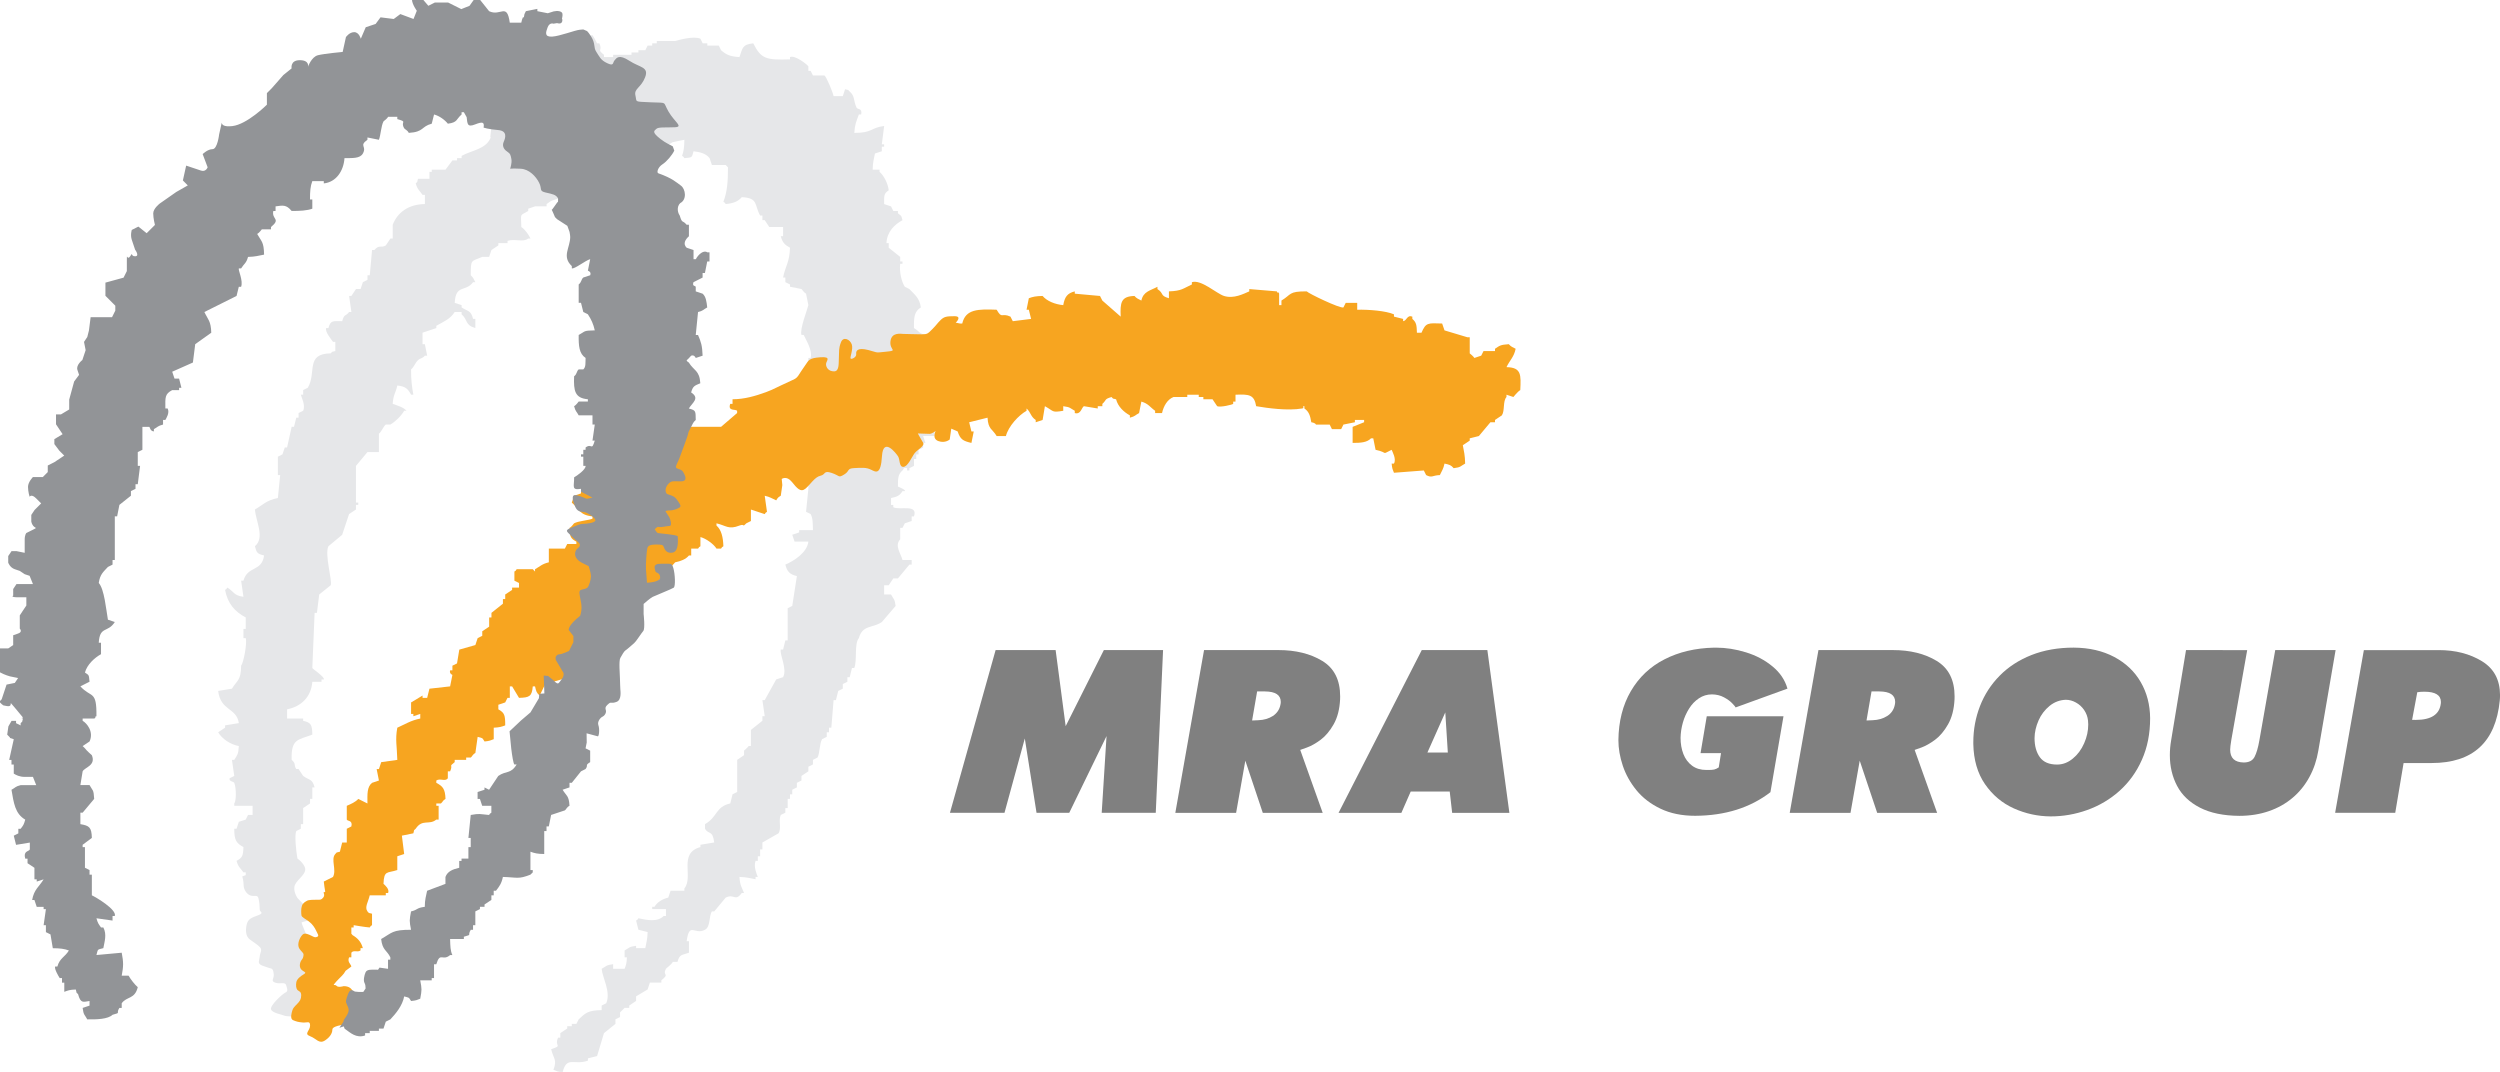 <?xml version="1.0" encoding="utf-8"?>
<!-- Generator: Adobe Illustrator 16.0.0, SVG Export Plug-In . SVG Version: 6.00 Build 0)  -->
<!DOCTYPE svg PUBLIC "-//W3C//DTD SVG 1.1//EN" "http://www.w3.org/Graphics/SVG/1.1/DTD/svg11.dtd">
<svg version="1.1" id="Layer_1" xmlns="http://www.w3.org/2000/svg" xmlns:xlink="http://www.w3.org/1999/xlink" x="0px" y="0px"
	 width="90.605px" height="38.846px" viewBox="0 0 90.605 38.846" enable-background="new 0 0 90.605 38.846" xml:space="preserve">
<g>
	<path fill="#E6E7E9" d="M24.385,5.149c-0.23,0.058,0.117-0.023,0.174-0.035c0.08-0.017,0.162-0.032,0.244-0.048
		c-0.002,0.257-0.025,0.427-0.084,0.582c0.094,0.071,0.013-0.012,0.084,0.084c0.28-0.031,0.268-0.001,0.332-0.25
		c0.265,0.031,0.455,0.091,0.582,0.25c0.027,0.082,0.056,0.166,0.084,0.249h0.5l0.082,0.083c0.002,0.521-0.031,0.901-0.166,1.249
		c0.094,0.071,0.012-0.012,0.084,0.082c0.271-0.024,0.449-0.091,0.582-0.249c0.608,0.026,0.45,0.282,0.666,0.666h0.082v0.167h0.084
		l0.166,0.249h0.5v0.333h-0.084c0.06,0.233,0.151,0.316,0.334,0.416c-0.012,0.527-0.172,0.671-0.25,1.081h0.082v0.168
		c0.057,0.027,0.112,0.055,0.168,0.083v0.083c0.137,0.028,0.276,0.056,0.416,0.083c0.021,0.012,0.08,0.123,0.166,0.167
		c0.027,0.139,0.055,0.278,0.084,0.416c-0.037,0.166-0.32,0.875-0.25,1.082h0.082c0.079,0.177,0.328,0.562,0.25,0.832h-0.082v4.744
		c-0.029,0.278-0.057,0.555-0.084,0.832c0.055,0.028,0.11,0.056,0.166,0.083c0.086,0.155,0.076,0.347,0.084,0.583h-0.5v0.082
		c-0.082,0.029-0.166,0.057-0.25,0.084c0.027,0.082,0.055,0.166,0.084,0.25h0.5c-0.045,0.397-0.525,0.701-0.834,0.832
		c0.063,0.254,0.159,0.357,0.418,0.416c-0.057,0.361-0.113,0.722-0.168,1.082c-0.055,0.028-0.111,0.056-0.166,0.084v1.166h-0.084
		c-0.027,0.11-0.055,0.222-0.082,0.332h-0.084c-0.045,0.19,0.243,0.703,0.084,1c-0.084,0.026-0.166,0.054-0.25,0.082
		c-0.139,0.25-0.277,0.5-0.416,0.75h-0.084c0.028,0.193,0.057,0.388,0.084,0.582h-0.084v0.166c-0.139,0.111-0.277,0.221-0.416,0.332
		v0.584h-0.082c-0.053,0.075-0.154,0.146-0.168,0.166v0.166c-0.082,0.055-0.166,0.111-0.248,0.168v1.164
		c-0.057,0.027-0.113,0.055-0.168,0.084c-0.027,0.11-0.056,0.221-0.082,0.332c-0.541,0.122-0.459,0.494-0.916,0.75v0.165
		c0.125,0.229,0.275,0.031,0.334,0.5c-0.168,0.027-0.334,0.056-0.5,0.083V30.7c-0.815,0.22-0.238,1.079-0.582,1.499v0.083h-0.5
		c-0.028,0.082-0.056,0.166-0.084,0.249c-0.224,0.055-0.394,0.162-0.5,0.333h-0.082v0.083h0.498v0.25h-0.082
		c-0.223,0.229-0.605,0.15-0.916,0.083c-0.07,0.095,0.012,0.013-0.084,0.083c0.028,0.111,0.057,0.223,0.084,0.333
		c0.111,0.028,0.223,0.058,0.334,0.084c-0.008,0.276-0.047,0.376-0.084,0.583h-0.334v-0.084c-0.269,0.032-0.242,0.075-0.416,0.166
		v0.25h0.084c-0.01,0.219-0.033,0.283-0.084,0.416h-0.416v-0.167c-0.269,0.033-0.242,0.076-0.416,0.167
		c0.024,0.321,0.342,0.831,0.166,1.249c-0.055,0.027-0.109,0.056-0.166,0.083v0.166c-0.498,0.008-0.586,0.104-0.832,0.333
		c-0.027,0.056-0.055,0.112-0.084,0.166h-0.166v0.084h-0.166v0.084c-0.084,0.054-0.166,0.11-0.25,0.166v0.166h-0.082
		c-0.148,0.332,0.193,0.271-0.25,0.416c0.08,0.351,0.226,0.372,0.082,0.749c0.127,0.049,0.137,0.066,0.334,0.083
		c0.152-0.599,0.418-0.235,0.916-0.416v-0.083c0.111-0.027,0.222-0.055,0.332-0.083c0.084-0.276,0.166-0.556,0.25-0.832
		c0.139-0.112,0.277-0.224,0.416-0.334v-0.166c0.056-0.026,0.11-0.056,0.166-0.083v-0.167l0.166-0.165h0.168v-0.084
		c0.082-0.056,0.166-0.109,0.248-0.167V36.11c0.14-0.083,0.278-0.166,0.418-0.25c0.026-0.083,0.055-0.166,0.082-0.249h0.416v-0.083
		c0.322-0.258,0.026-0.155,0.166-0.417c0.015-0.025,0.191-0.145,0.25-0.25h0.168c0.082-0.293,0.158-0.236,0.416-0.333v-0.416h-0.084
		c0.102-0.728,0.285-0.21,0.666-0.416c0.207-0.112,0.133-0.485,0.25-0.665h0.084c0.138-0.167,0.275-0.333,0.416-0.5
		c0.311-0.156,0.338,0.163,0.582-0.167h0.082c-0.08-0.209-0.146-0.265-0.166-0.582c0.277,0.007,0.377,0.048,0.584,0.084v-0.084
		h0.082c-0.043-0.106-0.158-0.37-0.082-0.582h0.082v-0.167h0.084v-0.25h0.082v-0.249c0.194-0.112,0.389-0.222,0.584-0.333
		c0.117-0.177-0.008-0.467,0.082-0.666c0.055-0.027,0.111-0.056,0.166-0.082v-0.168h0.084v-0.332h0.084v-0.166h0.082v-0.166
		c0.055-0.029,0.111-0.057,0.168-0.084v-0.166c0.055-0.029,0.109-0.057,0.166-0.084v-0.166c0.082-0.056,0.166-0.113,0.25-0.166
		v-0.168c0.055-0.027,0.109-0.056,0.166-0.082v-0.166c0.055-0.029,0.11-0.057,0.166-0.084c0.086-0.16,0.068-0.505,0.166-0.666
		c0.057-0.029,0.111-0.056,0.168-0.084v-0.166h0.082v-0.166h0.084c0.027-0.332,0.055-0.666,0.082-0.998h0.084
		c0.027-0.112,0.055-0.224,0.084-0.334c0.055-0.028,0.11-0.056,0.166-0.082v-0.168c0.055-0.027,0.11-0.056,0.166-0.082v-0.166h0.084
		c0.027-0.112,0.055-0.224,0.082-0.334h0.084c0.113-0.283-0.008-0.873,0.166-1.082c0.133-0.487,0.495-0.354,0.832-0.582
		c0.168-0.195,0.334-0.389,0.5-0.584c-0.033-0.269-0.076-0.242-0.166-0.416h-0.25v-0.334h0.166c0.055-0.082,0.111-0.166,0.166-0.248
		h0.168c0.137-0.168,0.276-0.334,0.415-0.5h0.083v-0.168h-0.333c-0.059-0.235-0.298-0.518-0.083-0.748v-0.416h0.083
		c0.028-0.055,0.056-0.11,0.085-0.166c0.082-0.027,0.165-0.056,0.248-0.083v-0.167h0.084c0.155-0.462-0.518-0.211-0.75-0.332v-0.084
		h-0.082v-0.249c0.223-0.046,0.313-0.086,0.415-0.25h0.085c0.051-0.046-0.232-0.157-0.25-0.166c0-0.304,0.006-0.447,0.165-0.583
		c0.062-0.054,0.005-0.116,0.167-0.083v0.083h0.083v-0.083c0.056-0.027,0.111-0.055,0.167-0.084v-0.249h0.082v-0.167h0.083v-0.166
		c0.056-0.027,0.112-0.055,0.167-0.083v-0.167h0.083c-0.026-0.083-0.055-0.166-0.083-0.249h0.416v-0.083l-0.25-3.579
		c-0.349-0.044-0.27-0.118-0.498-0.25c-0.008-0.396,0.012-0.601,0.249-0.749c-0.047-0.346-0.229-0.466-0.416-0.666
		c-0.056-0.027-0.11-0.055-0.165-0.083c-0.113-0.169-0.205-0.524-0.168-0.832h0.083V9.477h-0.083V9.311l-0.416-0.333V8.895V8.812
		h-0.082c0.018-0.422,0.305-0.683,0.581-0.832c-0.053-0.209-0.043-0.138-0.165-0.25V7.646h-0.168
		c-0.027-0.055-0.055-0.11-0.082-0.166c-0.084-0.027-0.166-0.056-0.25-0.084c-0.002-0.302-0.014-0.381,0.166-0.498
		C32.18,6.64,32.028,6.356,31.877,6.23V6.148h-0.25c0.006-0.277,0.045-0.377,0.082-0.584c0.084-0.027,0.168-0.055,0.25-0.082V5.315
		h0.084V5.232h-0.084c0.028-0.223,0.055-0.444,0.084-0.666c-0.496,0.062-0.419,0.254-1.082,0.25
		c0.024-0.334,0.075-0.409,0.166-0.667h0.084c0.047-0.243-0.13-0.17-0.168-0.249c-0.121-0.26-0.053-0.417-0.248-0.582
		c-0.096-0.094,0-0.035-0.168-0.084c-0.027,0.084-0.055,0.167-0.082,0.25h-0.334c-0.025-0.134-0.259-0.704-0.332-0.749h-0.416
		c-0.029-0.056-0.057-0.111-0.084-0.167h-0.082V2.402c-0.053-0.069-0.486-0.417-0.666-0.333v0.083
		c-0.871,0.026-1.045-0.015-1.332-0.582c-0.41,0.043-0.385,0.183-0.5,0.499c-0.351-0.023-0.474-0.084-0.666-0.249
		c-0.027-0.056-0.056-0.111-0.082-0.167h-0.416V1.57h-0.168c-0.027-0.056-0.056-0.111-0.082-0.167
		c-0.25-0.109-0.789,0.048-0.916,0.084h-0.666V1.57h-0.166v0.083h-0.166L23.387,1.82h-0.25v0.082h-0.25v0.084h-0.666v0.083h-0.332
		V1.986c-0.275-0.216-0.037-0.121-0.166-0.416h-0.084c-0.066-0.128-0.112-0.227-0.178-0.304l-0.578,0.362l-0.609,0.068
		c0,0-0.215,0.564-0.26,0.87s-0.756,0.373-0.791,0.406c-0.033,0.034-0.53,0.34-0.53,0.34l-0.86,1.062l-0.066,0.61l0.027-0.025
		c-0.158,0.447-0.669,0.475-1.064,0.689v0.084h-0.166v0.082h-0.168c-0.082,0.111-0.166,0.223-0.25,0.334h-0.498V6.23h-0.084v0.25
		h-0.415c-0.052,0.166,0.011,0.072-0.083,0.167c0.064,0.225,0.136,0.253,0.248,0.416h0.085v0.332
		c-0.614,0.01-0.999,0.318-1.166,0.75v0.499h-0.083c-0.055,0.084-0.111,0.167-0.167,0.25c-0.183,0.109-0.231-0.044-0.416,0.166
		h-0.083c-0.028,0.306-0.055,0.61-0.083,0.916h-0.083v0.166c-0.057,0.028-0.111,0.056-0.167,0.084
		c-0.028,0.083-0.056,0.166-0.083,0.249h-0.166c-0.057,0.084-0.111,0.167-0.167,0.25h-0.083l0.083,0.582h-0.083
		c-0.139,0.181-0.17,0.045-0.25,0.333c-0.344-0.005-0.426-0.032-0.499,0.25h-0.083c-0.049,0.137,0.195,0.421,0.249,0.499h0.084
		v0.333c-0.166,0.051-0.072-0.011-0.167,0.084c-0.93,0.014-0.503,0.699-0.832,1.248c-0.057,0.028-0.111,0.056-0.167,0.083v0.167
		h-0.083c0.018,0.102,0.176,0.375,0.083,0.582c-0.056,0.028-0.111,0.056-0.166,0.083v0.167h-0.083
		c-0.028,0.111-0.057,0.222-0.083,0.333H10.57c-0.056,0.249-0.111,0.499-0.166,0.749h-0.083c-0.029,0.083-0.057,0.166-0.084,0.249
		c-0.057,0.029-0.111,0.056-0.166,0.084v0.666h0.083c-0.028,0.278-0.056,0.555-0.083,0.832c-0.428,0.085-0.537,0.248-0.832,0.416
		c0.035,0.439,0.368,1.018,0,1.332c0.061,0.242,0.089,0.276,0.332,0.334c-0.083,0.602-0.596,0.365-0.748,0.914H8.739
		c0.027,0.195,0.055,0.39,0.084,0.584c-0.357-0.045-0.348-0.194-0.583-0.334c-0.071,0.095,0.011,0.014-0.083,0.084
		c0.093,0.5,0.359,0.795,0.749,0.998v0.416H8.823v0.334h0.083c0.056,0.217-0.088,0.912-0.167,0.998
		c-0.002,0.543-0.15,0.528-0.333,0.834c-0.166,0.026-0.333,0.054-0.499,0.082c0.088,0.732,0.666,0.599,0.749,1.166
		c-0.166,0.027-0.333,0.055-0.499,0.082v0.084c-0.084,0.056-0.167,0.11-0.25,0.166c0.137,0.237,0.438,0.441,0.749,0.5
		c-0.017,0.307-0.056,0.321-0.166,0.5H8.406c0.028,0.192,0.056,0.387,0.084,0.582c-0.056,0.027-0.112,0.055-0.167,0.084
		c-0.041,0.117,0.146,0.117,0.167,0.166c0.079,0.2,0.073,0.662,0,0.748v0.084h0.665v0.332H8.989
		c-0.027,0.055-0.057,0.111-0.083,0.168c-0.083,0.026-0.167,0.053-0.25,0.081c-0.028,0.085-0.056,0.167-0.083,0.25H8.49
		c-0.001,0.414,0.073,0.526,0.333,0.666c-0.012,0.328-0.041,0.382-0.25,0.5c0.061,0.224,0.136,0.257,0.25,0.416h0.083v0.101
		l-0.125,0.046c0,0,0.049,0.161,0.049,0.323s0.124,0.336,0.261,0.373s0.236-0.037,0.273,0.086c0.038,0.125,0.05,0.336,0.05,0.424
		c0,0.086,0.175,0.111-0.05,0.199c-0.223,0.086-0.373,0.123-0.422,0.334c-0.051,0.211-0.037,0.436,0.111,0.545
		c0.148,0.113,0.285,0.188,0.373,0.287c0.086,0.1,0,0.187-0.013,0.336c-0.012,0.149-0.101,0.248,0.087,0.324
		c0.186,0.072,0.299,0.098,0.336,0.11c0.036,0.012,0.073,0.05,0.086,0.211c0.012,0.162-0.123,0.235,0.051,0.298
		s0.359-0.037,0.396,0.087c0.037,0.125,0.088,0.224-0.025,0.273c-0.11,0.05-0.57,0.473-0.521,0.61
		c0.05,0.135,0.398,0.185,0.473,0.223c0.074,0.037,0.336,0.037,0.571,0.025c0.235-0.014,0.41-2.522,0.41-2.522l-0.323-0.795
		l-0.025-0.087l0.547-0.149l-0.695-0.733c0,0-0.186-0.272-0.087-0.484c0.099-0.211,0.46-0.409,0.348-0.645
		c-0.071-0.153-0.188-0.248-0.262-0.301c-0.052-0.289-0.108-0.853-0.042-0.996c0.055-0.029,0.109-0.057,0.166-0.085v-0.165h0.083
		v-0.584c0.083-0.055,0.167-0.111,0.25-0.166v-0.166h0.083v-0.416h0.083c-0.086-0.324-0.188-0.248-0.416-0.416
		c-0.056-0.084-0.111-0.166-0.166-0.25h-0.083c-0.098-0.139,0.002-0.191-0.167-0.332c-0.024-0.776,0.233-0.715,0.749-0.916
		c-0.008-0.353-0.041-0.434-0.333-0.5v-0.082h-0.582v-0.334c0.504-0.099,0.872-0.44,0.915-0.998h0.333v-0.084h0.084
		c0.042-0.088-0.396-0.371-0.417-0.416c0.027-0.666,0.055-1.332,0.083-1.998h0.084c0.026-0.222,0.055-0.444,0.083-0.666
		c0.139-0.11,0.277-0.222,0.416-0.334c0.07-0.155-0.229-1.117-0.083-1.414c0.166-0.139,0.333-0.276,0.499-0.416
		c0.084-0.25,0.167-0.5,0.25-0.75c0.083-0.055,0.166-0.11,0.25-0.166v-0.167h0.083v-0.083h-0.083v-1.332
		c0.138-0.166,0.277-0.332,0.416-0.499h0.416v-0.665c0.097-0.078,0.171-0.278,0.249-0.333h0.167c0.188-0.113,0.388-0.307,0.499-0.5
		h0.084c-0.115-0.133-0.325-0.184-0.5-0.25c0.021-0.345,0.11-0.39,0.167-0.665c0.305,0.032,0.385,0.124,0.499,0.333h0.083
		c-0.049-0.258-0.088-0.555-0.083-0.916c0.11-0.09,0.147-0.236,0.25-0.333c0.089-0.084,0.163-0.057,0.25-0.166h0.083
		c-0.028-0.138-0.057-0.277-0.083-0.416h-0.085v-0.416c0.168-0.055,0.334-0.111,0.5-0.167v-0.083c0.271-0.154,0.504-0.243,0.666-0.5
		h0.25v0.084c0.236,0.206,0.115,0.389,0.498,0.499v-0.333h-0.082c-0.078-0.316-0.184-0.263-0.416-0.416v-0.083
		c-0.084-0.028-0.166-0.055-0.25-0.083c0.037-0.686,0.395-0.38,0.666-0.749h0.082c-0.064-0.121-0.068-0.16-0.166-0.25
		c0-0.595,0.009-0.49,0.416-0.666h0.25c0.029-0.083,0.056-0.166,0.084-0.25c0.082-0.056,0.166-0.11,0.25-0.166V8.812h0.332V8.729
		c0.273-0.087,0.57,0.064,0.75-0.084h0.082c-0.059-0.132-0.209-0.344-0.332-0.416c-0.01-0.534-0.07-0.388,0.25-0.583V7.563
		c0.082-0.028,0.166-0.057,0.248-0.084h0.418V7.396c0.092-0.059,0.121-0.096,0.193-0.125c0,0,1.367-0.467,1.412-0.444
		s0.667-0.022,0.723-0.136c0.058-0.113,0.09-0.554,0.09-0.554l0.68-0.384l0.553-0.068L24.385,5.149z"/>
	<path fill="#F7A520" d="M12.401,35.355c0.047-0.047,0.087-0.102,0.123-0.17c0.07-0.053,0.141-0.104,0.21-0.157
		c-0.021-0.095-0.153-0.161-0.083-0.333h0.083v-0.167c0.08-0.11,0.22,0.001,0.333-0.083v-0.082h0.083
		c-0.06-0.232-0.195-0.367-0.371-0.471c-0.017-0.02-0.03-0.038-0.045-0.053v-0.227h0.083V33.53c0,0,0.453,0.078,0.583,0.083
		c0.071-0.093-0.013-0.013,0.083-0.083v-0.415c-0.166-0.051-0.072,0.012-0.166-0.084c-0.111-0.156,0.029-0.34,0.083-0.583h0.582
		v-0.084h0.084c0.058-0.137-0.112-0.284-0.167-0.332c0.018-0.501,0.134-0.378,0.5-0.5v-0.499c0.083-0.027,0.166-0.055,0.249-0.082
		c-0.027-0.224-0.056-0.445-0.083-0.666c0.139-0.029,0.277-0.056,0.416-0.084c0.05-0.166-0.012-0.072,0.084-0.166
		c0.244-0.369,0.49-0.117,0.748-0.332h0.084v-0.5h-0.084v-0.084h0.167c0.075-0.064,0.063-0.107,0.166-0.166
		c-0.013-0.365-0.099-0.457-0.333-0.582v-0.084c0.145-0.096,0.32,0.055,0.417-0.082v-0.25h0.083
		c0.119-0.266-0.072-0.147,0.166-0.334v-0.082h0.416v-0.084h0.167c0.038-0.023,0.069-0.117,0.166-0.166
		c0.028-0.195,0.056-0.39,0.083-0.584c0.197,0.053,0.156,0.023,0.25,0.168c0.195-0.021,0.205-0.037,0.333-0.084v-0.416
		c0.219-0.011,0.282-0.035,0.416-0.084c0.001-0.367-0.022-0.455-0.249-0.582v-0.166c0.083-0.028,0.166-0.056,0.249-0.084
		l0.083-0.166h0.084v-0.416h0.083c0.083,0.138,0.165,0.276,0.25,0.416c0.381-0.008,0.469-0.057,0.499-0.416h0.082
		c0.041,0.181,0.054,0.235,0.168,0.332l0.201-0.416l0.613-0.176l0.846-0.146l0.761-1.402c0,0,0.116-0.73,0.174-0.936
		c0.06-0.203,0.614-0.67,0.614-0.67l0.408-0.088l0.613-0.234l0.68-0.76c0.211-0.043,0.384-0.11,0.5-0.248h0.082v-0.25h0.25
		c0.072-0.094-0.012-0.012,0.084-0.084v-0.334c0.209,0.055,0.482,0.257,0.582,0.418h0.166c0.071-0.094-0.01-0.012,0.084-0.084
		c-0.01-0.324-0.07-0.594-0.25-0.75v-0.082c0.354,0.084,0.436,0.238,0.832,0.082c0.207-0.08,0.092,0.084,0.25-0.082
		c0.056-0.027,0.11-0.055,0.166-0.083v-0.416c0.166,0.056,0.334,0.111,0.5,0.166c0.07-0.093-0.012-0.012,0.082-0.083l-0.082-0.583
		c0.197,0.044,0.26,0.099,0.416,0.167c0.068-0.107,0.058-0.099,0.166-0.167c0.02-0.129,0.037-0.257,0.056-0.386l-0.022-0.222
		c0,0,0.174-0.131,0.364,0.102c0.19,0.235,0.321,0.395,0.497,0.249c0.175-0.147,0.336-0.423,0.54-0.467
		c0.205-0.044,0.103-0.205,0.409-0.103c0.306,0.103,0.234,0.191,0.451,0.059c0.22-0.131,0.088-0.22,0.367-0.234
		c0.275-0.014,0.438-0.029,0.611,0.059c0.176,0.087,0.352,0.204,0.395-0.497c0.045-0.7,0.51-0.102,0.584,0.015
		c0.074,0.117,0.029,0.379,0.189,0.379c0.161,0,0.309-0.365,0.41-0.496c0.102-0.131,0.379-0.263,0.307-0.38
		c-0.074-0.117-0.191-0.335-0.191-0.335s0.336,0.014,0.425,0.014c0.087,0,0.219-0.102,0.219-0.102s-0.146,0.278,0.103,0.365
		c0.246,0.088,0.408-0.059,0.408-0.059l0.057-0.393l0.232,0.102c0.092,0.288,0.195,0.346,0.498,0.416
		c0.028-0.138,0.055-0.277,0.084-0.416h-0.084c-0.027-0.111-0.056-0.221-0.082-0.333c0.221-0.055,0.443-0.11,0.666-0.166
		c0.023,0.43,0.176,0.404,0.331,0.666h0.335c0.088-0.351,0.459-0.754,0.748-0.916v-0.083c0.158,0.137,0.141,0.29,0.332,0.416v0.083
		c0.084-0.027,0.166-0.055,0.25-0.083c0.027-0.166,0.055-0.333,0.083-0.499c0.339,0.186,0.239,0.239,0.665,0.166v-0.166
		c0.268,0.035,0.246,0.072,0.418,0.166v0.083c0.227,0.065,0.249-0.214,0.332-0.249c0.167,0.028,0.333,0.056,0.5,0.083v-0.083h0.167
		v-0.084c0.17-0.153,0.056-0.166,0.333-0.249c0.094,0.093-0.002,0.035,0.165,0.083c0.069,0.269,0.285,0.465,0.5,0.583v0.083
		c0.202-0.052,0.183-0.088,0.333-0.167c0.027-0.137,0.057-0.277,0.083-0.416c0.256,0.073,0.31,0.2,0.499,0.333v0.083h0.25
		c0.059-0.263,0.197-0.495,0.416-0.582h0.499v-0.083h0.416v0.083h0.167v0.083h0.333c0.056,0.083,0.11,0.166,0.167,0.25
		c0.118,0.051,0.546-0.055,0.581-0.084v-0.083h0.084v-0.249c0.505-0.022,0.677,0.001,0.749,0.416
		c0.41,0.069,1.133,0.173,1.666,0.083c0.115-0.019-0.035-0.081,0.082-0.083v0.083c0.164,0.109,0.213,0.269,0.25,0.499
		c0.166,0.028,0.166,0.084,0.166,0.084h0.5c0.027,0.056,0.057,0.111,0.082,0.166h0.334c0.027-0.055,0.057-0.11,0.082-0.166
		c0.141-0.028,0.279-0.055,0.416-0.084V15.22h0.334v0.083c-0.139,0.056-0.277,0.112-0.416,0.167v0.582
		c0.299,0,0.521-0.016,0.666-0.166h0.082c0.029,0.139,0.057,0.278,0.084,0.416c0.49,0.105,0.184,0.194,0.582,0
		c0.027,0.071,0.18,0.334,0.084,0.499h-0.084c0.02,0.197,0.035,0.206,0.084,0.333c0.359-0.027,0.723-0.055,1.082-0.083
		c0.027,0.056,0.057,0.112,0.084,0.167c0.219,0.114,0.221,0.009,0.498,0c0.07-0.155,0.127-0.217,0.168-0.417
		c0.182,0.04,0.236,0.054,0.332,0.167c0.27-0.032,0.244-0.075,0.416-0.167c-0.004-0.298-0.045-0.45-0.084-0.665
		c0.084-0.055,0.168-0.111,0.25-0.167v-0.083c0.111-0.027,0.223-0.055,0.332-0.083c0.141-0.167,0.279-0.333,0.418-0.5h0.166V15.22
		c0.082-0.055,0.166-0.11,0.248-0.166c0.115-0.175,0.029-0.508,0.168-0.666v-0.083c0.084,0.028,0.166,0.055,0.25,0.083
		c0,0,0.16-0.202,0.25-0.25c0.027-0.553,0.045-0.821-0.5-0.832c0.115-0.244,0.273-0.366,0.332-0.666
		c-0.105-0.051-0.176-0.081-0.248-0.166c-0.305,0.022-0.326,0.049-0.5,0.166v0.083h-0.416c-0.027,0.056-0.057,0.112-0.084,0.167
		c-0.084,0.028-0.166,0.056-0.248,0.083c-0.033-0.06-0.168-0.166-0.168-0.166v-0.583h-0.082c-0.277-0.083-0.555-0.166-0.832-0.25
		c-0.029-0.083-0.057-0.166-0.086-0.249c-0.525-0.018-0.588-0.036-0.748,0.333h-0.166c-0.008-0.274-0.02-0.376-0.166-0.5v-0.083
		c-0.197-0.074-0.193,0.149-0.334,0.166v-0.083c-0.109-0.027-0.221-0.056-0.332-0.083v-0.083c-0.291-0.127-0.916-0.177-1.332-0.167
		v-0.249h-0.416c-0.027,0.055-0.057,0.11-0.084,0.166c-0.129,0.043-1.264-0.506-1.33-0.582c-0.666-0.004-0.545,0.111-0.916,0.333
		v0.166h-0.084v-0.416c-0.041-0.11-0.045,0.028-0.082-0.083c-0.334-0.028-0.668-0.056-1-0.084v0.084
		c-0.209,0.09-0.561,0.277-0.915,0.166c-0.269-0.085-0.831-0.609-1.165-0.499v0.083c-0.318,0.143-0.365,0.234-0.832,0.25v0.249
		c-0.338-0.098-0.167-0.169-0.416-0.333v-0.083c-0.255,0.139-0.512,0.166-0.583,0.5c-0.106-0.053-0.178-0.082-0.249-0.167
		c-0.494,0.012-0.521,0.245-0.5,0.749c-0.222-0.194-0.443-0.389-0.665-0.582c-0.028-0.057-0.056-0.111-0.085-0.167
		c-0.304-0.028-0.609-0.056-0.914-0.083V10.56c-0.279,0.068-0.365,0.21-0.418,0.499c-0.305-0.029-0.592-0.149-0.748-0.333
		c-0.238,0.004-0.355,0.028-0.499,0.083c-0.028,0.139-0.056,0.277-0.083,0.416h0.083c0.028,0.111,0.056,0.223,0.082,0.333
		c-0.221,0.027-0.442,0.056-0.663,0.083c-0.029-0.056-0.058-0.11-0.085-0.166c-0.333-0.152-0.296,0.102-0.5-0.25
		c-0.669-0.025-1.126-0.026-1.247,0.5h-0.08l-0.156-0.031c0,0,0.248-0.234-0.043-0.234c-0.293,0-0.381,0.015-0.512,0.146
		c-0.132,0.132-0.132,0.16-0.291,0.321c-0.162,0.16-0.176,0.19-0.381,0.19c-0.203,0-0.584-0.015-0.672-0.015
		s-0.423-0.073-0.466,0.263c-0.044,0.336,0.291,0.336-0.146,0.38c-0.438,0.044-0.264,0.044-0.658-0.059
		c-0.395-0.101-0.453,0.03-0.438,0.147c0.015,0.116-0.175,0.204-0.204,0.16c-0.029-0.044,0.102-0.336,0.043-0.511
		c-0.058-0.175-0.306-0.307-0.393-0.073c-0.088,0.233-0.059,0.321-0.073,0.525c-0.015,0.205,0.028,0.526-0.176,0.526
		s-0.291-0.146-0.291-0.263c0-0.116,0.219-0.277-0.205-0.248c-0.425,0.029-0.425,0.117-0.54,0.277
		c-0.117,0.161-0.205,0.308-0.264,0.395c-0.059,0.088-0.146,0.131-0.219,0.16c-0.072,0.029-0.744,0.35-0.744,0.35l-0.203,0.082
		c-0.385,0.14-0.784,0.257-1.213,0.258v0.166h-0.084c-0.094,0.276,0.179,0.181,0.25,0.25v0.083c-0.193,0.167-0.388,0.333-0.582,0.5
		h-0.621h-0.131h-1.074l-3.25,2.352v0.061c-0.084,0.029-0.168,0.056-0.25,0.083c-0.027,0.084-0.055,0.167-0.084,0.25
		c0.264,0.222,0.277,0.457,0.75,0.499v0.084c-0.168,0.066-0.5,0.078-0.666,0.167c-0.016,0.008-0.084,0.125-0.166,0.166
		c0.011,0.328,0.039,0.383,0.248,0.5v0.084h-0.332l-0.084,0.166h-0.582v0.498c-0.248,0.059-0.317,0.147-0.5,0.25v0.084l-0.082-0.084
		h-0.584c-0.07,0.095,0.012,0.014-0.082,0.084v0.332c0.056,0.028,0.111,0.056,0.167,0.084v0.166h-0.25v0.084
		c-0.083,0.056-0.167,0.111-0.25,0.166v0.166h-0.083v0.168c-0.139,0.11-0.278,0.222-0.416,0.332v0.166h-0.083v0.334
		c-0.084,0.055-0.167,0.11-0.25,0.166v0.166c-0.056,0.027-0.111,0.056-0.167,0.084c-0.027,0.082-0.055,0.166-0.083,0.25
		c-0.194,0.056-0.388,0.11-0.582,0.166c-0.028,0.166-0.056,0.334-0.083,0.5c-0.057,0.026-0.112,0.055-0.167,0.082v0.168h-0.083
		c-0.036,0.127,0.083,0.164,0.083,0.166c-0.028,0.138-0.056,0.276-0.083,0.416c-0.25,0.027-0.5,0.055-0.749,0.084
		c-0.028,0.11-0.056,0.22-0.083,0.332h-0.167v-0.084c-0.14,0.084-0.277,0.168-0.416,0.25v0.416h0.083v0.084
		c0.084-0.028,0.167-0.057,0.25-0.084v0.168c-0.337,0.066-0.561,0.211-0.832,0.332c-0.081,0.444-0.012,0.655,0,1.166
		c-0.195,0.026-0.391,0.055-0.583,0.082l-0.083,0.25H13.65c0.026,0.137,0.055,0.277,0.083,0.416
		c-0.083,0.027-0.167,0.055-0.25,0.084c-0.184,0.15-0.169,0.403-0.166,0.748c-0.111-0.056-0.223-0.111-0.333-0.166
		c-0.097,0.114-0.271,0.188-0.416,0.25v0.5c0.022,0.062,0.224,0.015,0.166,0.248c-0.056,0.027-0.11,0.055-0.166,0.084v0.5h-0.167
		c-0.027,0.11-0.057,0.221-0.083,0.332c-0.166,0.051-0.072-0.013-0.167,0.084c-0.173,0.191,0.057,0.575-0.083,0.831
		c-0.11,0.056-0.222,0.111-0.333,0.166c0.007,0.058,0.016,0.116,0.021,0.175l0.031,0.195l-0.064,0.028c0,0,0.063,0.1-0.012,0.187
		c-0.074,0.088-0.111,0.074-0.224,0.074s-0.298,0-0.36,0.038c-0.062,0.037-0.148,0.074-0.186,0.187
		c-0.038,0.111-0.025,0.285-0.014,0.348c0.014,0.061,0.125,0.111,0.262,0.21c0.136,0.101,0.223,0.237,0.273,0.348
		c0.049,0.112,0.111,0.175,0.037,0.212s-0.113,0.012-0.211-0.037c-0.1-0.05-0.236-0.113-0.311-0.05
		c-0.075,0.062-0.188,0.261-0.162,0.423c0.025,0.16,0.199,0.223,0.186,0.322c-0.012,0.1-0.023,0.125-0.074,0.186
		c-0.049,0.063-0.1,0.236-0.012,0.336c0.086,0.1,0.223,0.1,0.1,0.175c-0.125,0.073-0.25,0.174-0.274,0.284
		c-0.024,0.113-0.012,0.248,0.05,0.299c0.063,0.05,0.125,0.049,0.125,0.187c0,0.136-0.05,0.212-0.148,0.31
		c-0.1,0.101-0.149,0.149-0.174,0.238c-0.026,0.086-0.088,0.297,0.023,0.347c0.112,0.05,0.199,0.075,0.361,0.087
		c0.16,0.012,0.26-0.074,0.26,0.111c0,0.187-0.236,0.299,0,0.385c0.236,0.088,0.323,0.299,0.547,0.15
		c0.225-0.15,0.262-0.312,0.262-0.398c0-0.088,0.235-0.137,0.235-0.137l0.31-0.062c0,0,0.621-1.367-0.135-1.367
		c0,0-0.201,0.062-0.262-0.013c-0.063-0.073-0.188,0.051,0-0.161c0.033-0.037,0.059-0.062,0.087-0.091L12.401,35.355z"/>
	<path fill="#929497" d="M25.634,9.145c-0.126-0.09-0.319,0.064-0.416,0.248h-0.083V9.061c-0.084-0.027-0.167-0.056-0.25-0.083
		c-0.15-0.147-0.036-0.31,0.083-0.416V8.146h-0.083c-0.158-0.192-0.154-0.018-0.25-0.333c-0.105-0.152-0.109-0.402,0.089-0.503
		l-0.088,0.062c0.276-0.131,0.205-0.526,0.044-0.643c-0.161-0.116-0.311-0.269-0.82-0.448c-0.074-0.027-0.013-0.223,0.148-0.325
		c0.156-0.099,0.352-0.335,0.429-0.497l-0.054-0.154c-0.087-0.055-0.249-0.113-0.448-0.269c-0.336-0.263-0.219-0.292-0.146-0.366
		c0.072-0.072,0.35-0.043,0.672-0.058c0.32-0.015-0.016-0.19-0.234-0.57c-0.219-0.379-0.014-0.305-0.642-0.334
		c-0.628-0.03-0.496,0-0.556-0.249c-0.058-0.249,0.205-0.277,0.351-0.657c0.147-0.38-0.188-0.35-0.569-0.598
		c-0.38-0.249-0.468-0.103-0.54-0.015c-0.073,0.088-0.015,0.219-0.263,0.102c-0.249-0.117-0.277-0.234-0.395-0.409
		c-0.117-0.174-0.015-0.292-0.205-0.584c-0.055-0.086-0.096-0.135-0.131-0.171L21.14,1.067c-0.034,0.001-0.073,0.007-0.125,0.011
		c-0.175,0.015-0.729,0.234-1.007,0.249c-0.277,0.014-0.234-0.147-0.161-0.336c0.072-0.189,0.21-0.133,0.212-0.132l0.131-0.022
		c0.241,0.077,0.192-0.179,0.176-0.153c0.021-0.099,0.039-0.187-0.006-0.234c-0.089-0.087-0.309-0.043-0.367-0.014l-0.14,0.044
		c-0.126-0.025-0.252-0.051-0.378-0.075V0.321c-0.138,0.028-0.277,0.055-0.416,0.084c-0.018,0.04-0.035,0.074-0.052,0.106
		l-0.021,0.117h-0.035c-0.023,0.052-0.043,0.11-0.059,0.193h-0.417c-0.104-0.744-0.332-0.212-0.749-0.416
		c-0.111-0.139-0.221-0.279-0.332-0.416h-0.22L17.017,0.21l-0.299,0.12l-0.478-0.239h-0.479L15.524,0.21l-0.189-0.221H14.93
		c0.01,0.176,0.176,0.401,0.176,0.401l-0.119,0.298L14.509,0.51L14.27,0.688l-0.479-0.06l-0.178,0.24l-0.358,0.119l-0.179,0.418
		c0,0-0.061-0.24-0.239-0.24s-0.3,0.18-0.3,0.18l-0.118,0.537c0,0-0.657,0.06-0.896,0.119c-0.238,0.061-0.359,0.418-0.359,0.418
		s0.061-0.238-0.299-0.238c-0.356,0-0.297,0.298-0.297,0.298L10.27,2.719L9.851,3.196L9.673,3.375v0.419
		c0,0-0.718,0.716-1.255,0.776C8.114,4.604,8.042,4.522,8.036,4.446L7.942,4.869c0,0-0.06,0.537-0.24,0.537
		c-0.178,0-0.357,0.179-0.357,0.179l0.18,0.478c0,0-0.061,0.179-0.24,0.119C7.106,6.123,6.747,6.002,6.747,6.002L6.628,6.54
		l0.178,0.18L6.388,6.958L5.792,7.375c0,0-0.239,0.18-0.239,0.359c0,0.179,0.062,0.418,0.062,0.418L5.315,8.452l-0.3-0.24
		L4.776,8.333c0,0-0.059,0.178,0,0.357c0.061,0.179,0.12,0.358,0.12,0.358s0.179,0.24,0,0.24s-0.06-0.18-0.179,0
		c-0.12,0.178-0.12-0.18-0.12,0.178v0.359l-0.119,0.238l-0.657,0.18v0.477l0.358,0.359v0.178l-0.119,0.24H3.761H3.284l-0.06,0.477
		l-0.06,0.238l-0.119,0.18l0.059,0.298l-0.119,0.358c0,0-0.238,0.18-0.179,0.359l0.06,0.179l-0.179,0.24l-0.179,0.656v0.358
		l-0.299,0.179H2.03v0.358l0.119,0.179l0.12,0.18L1.97,15.915v0.179l0.179,0.238l0.179,0.18L1.97,16.75l-0.239,0.121v0.238
		l-0.179,0.18H1.194c0,0-0.179,0.178-0.179,0.357c0,0.18,0.059,0.358,0.059,0.358s0.06-0.119,0.239,0.061l0.179,0.179l-0.238,0.238
		l-0.12,0.18V18.9c0.06,0.298,0.298,0.18,0.06,0.298l-0.239,0.119c0,0-0.06,0.06-0.06,0.239v0.179v0.3l-0.298-0.061H0.418
		l-0.12,0.179v0.238c0,0,0.06,0.18,0.239,0.239l0.18,0.061l0.178,0.119l0.179,0.059l0.12,0.299H0.895H0.597l-0.119,0.18v0.238
		c0,0-0.12,0.061,0.178,0.061h0.299v0.298l-0.12,0.179l-0.118,0.18v0.18v0.298c0,0,0.118,0.119-0.061,0.179l-0.178,0.062v0.356
		l-0.18,0.121H0V23.5v0.867c0.168,0.094,0.358,0.145,0.358,0.145l0.298,0.061L0.537,24.75l-0.299,0.061l-0.179,0.538
		c0,0-0.036,0.024-0.059,0.059v0.05c0.031,0.027,0.058,0.053,0.082,0.08c0.061,0.021,0.03,0.02,0.02,0.021l0.001,0.002
		c0.009,0.003,0.04,0.009,0.135,0.026c0.299,0.061,0-0.297,0.299,0.061l0.298,0.359l-0.057,0.016
		c0.018,0.006,0.036,0.012,0.054,0.02c-0.051,0.166,0.011,0.069-0.084,0.166v0.082c-0.055-0.027-0.11-0.055-0.166-0.082v-0.084
		H0.423l-0.005,0.002l-0.114,0.199c-0.015,0.1-0.029,0.2-0.043,0.299l0.097,0.099l0.005,0.022c0.045,0.014,0.091,0.029,0.136,0.045
		c-0.055,0.25-0.111,0.5-0.166,0.75h0.083v0.166h0.083v0.33c0.079,0.051,0.211,0.119,0.396,0.119h0.299l0.119,0.299H1.015H0.748
		c-0.201,0.051-0.182,0.088-0.332,0.168c0.082,0.479,0.13,0.869,0.499,1.082c-0.052,0.184-0.07,0.207-0.167,0.332H0.665v0.166
		c-0.055,0.028-0.111,0.055-0.166,0.084c0.028,0.109,0.055,0.221,0.083,0.332c0.166-0.027,0.333-0.056,0.499-0.082v0.248
		c-0.034,0.081-0.247,0.047-0.166,0.334h0.083v0.166c0.083,0.055,0.167,0.111,0.25,0.166v0.418h0.083v0.081
		c0.083-0.028,0.166-0.055,0.25-0.081c-0.159,0.266-0.347,0.359-0.416,0.748h0.083c0.028,0.083,0.055,0.166,0.083,0.249h0.25v0.083
		h0.083c-0.028,0.195-0.055,0.389-0.083,0.583h0.083v0.25c0.055,0.027,0.111,0.056,0.166,0.083c0.028,0.167,0.056,0.333,0.084,0.5
		c0.257,0,0.427,0.023,0.583,0.082c-0.137,0.232-0.34,0.283-0.417,0.583H1.997c-0.031,0.091,0.13,0.363,0.166,0.416h0.084v0.167
		H2.33v0.333c0.133-0.051,0.198-0.077,0.417-0.084c0.051,0.167-0.012,0.072,0.082,0.167c0.095,0.354,0.192,0.28,0.416,0.249v0.167
		c-0.082,0.027-0.166,0.055-0.25,0.084c0.033,0.268,0.076,0.242,0.168,0.415c0.343,0.006,0.748-0.006,0.916-0.166
		c0.33-0.093,0.105-0.028,0.248-0.249h0.084V36.36c0.184-0.256,0.474-0.137,0.582-0.583c-0.102-0.082-0.268-0.297-0.332-0.416h-0.25
		c0.066-0.349,0.067-0.484,0-0.833c-0.305,0.028-0.61,0.056-0.916,0.084c0.063-0.227,0.02-0.188,0.25-0.249
		c0.041-0.232,0.135-0.496,0-0.75H3.661c-0.092-0.133-0.112-0.143-0.166-0.333c0.195,0.028,0.39,0.056,0.584,0.083v-0.166h0.082
		c0.08-0.229-0.678-0.677-0.832-0.749v-0.749H3.245v-0.167c-0.055-0.028-0.11-0.055-0.166-0.083v-0.748H2.995v-0.084
		c0.113-0.082,0.223-0.166,0.334-0.25c-0.01-0.386-0.092-0.443-0.416-0.498v-0.416h0.082c0.14-0.168,0.279-0.334,0.418-0.5
		c-0.021-0.359-0.051-0.283-0.168-0.5H2.913c0.027-0.166,0.056-0.332,0.082-0.498c0.078-0.149,0.488-0.209,0.334-0.584
		c0,0-0.209-0.183-0.25-0.25l-0.084-0.082c0.084-0.057,0.168-0.111,0.25-0.166c0.166-0.352-0.1-0.664-0.25-0.75v-0.082h0.418
		c0.109-0.043-0.028-0.045,0.082-0.084c0.013-0.959-0.188-0.648-0.582-1.082c0.111-0.057,0.222-0.111,0.332-0.168
		c-0.027-0.248-0.006-0.228-0.166-0.332c0.074-0.287,0.351-0.539,0.582-0.666v-0.416H3.579c0.037-0.616,0.326-0.346,0.582-0.75
		c-0.082-0.026-0.166-0.055-0.25-0.084c-0.063-0.358-0.131-1.113-0.332-1.33c0.047-0.318,0.164-0.398,0.332-0.582
		c0.057-0.028,0.111-0.057,0.168-0.084v-0.168h0.082v-1.581h0.084c0.027-0.138,0.056-0.276,0.082-0.416
		c0.14-0.11,0.279-0.221,0.418-0.333v-0.166c0.055-0.027,0.111-0.055,0.166-0.083v-0.167h0.082c0.028-0.221,0.057-0.443,0.084-0.666
		H4.993v-0.499c0.057-0.027,0.111-0.055,0.168-0.083V15.47h0.248c0.027,0.01,0.027,0.153,0.168,0.166v-0.083
		c0.147-0.081,0.133-0.114,0.332-0.166V15.22h0.084c0.035-0.063,0.164-0.263,0.082-0.416H5.993
		c-0.004-0.411-0.021-0.522,0.248-0.666h0.25v-0.083h0.084c-0.027-0.111-0.056-0.222-0.084-0.333H6.325
		c-0.027-0.083-0.056-0.166-0.084-0.25c0.25-0.11,0.5-0.222,0.75-0.333l0.084-0.665c0.193-0.139,0.388-0.277,0.582-0.416
		c-0.012-0.428-0.121-0.476-0.25-0.75c0.389-0.193,0.777-0.388,1.166-0.582c0.027-0.111,0.056-0.222,0.082-0.333h0.084
		c0.08-0.227-0.11-0.591-0.084-0.666h0.084c0.105-0.171,0.189-0.184,0.25-0.416c0.276-0.007,0.375-0.046,0.582-0.083
		C9.562,8.754,9.476,8.76,9.321,8.479C9.397,8.44,9.485,8.313,9.489,8.312h0.332V8.229c0.373-0.311,0.018-0.266,0.084-0.583h0.082
		V7.479c0.264-0.035,0.387-0.07,0.582,0.166c0.297,0.003,0.564-0.013,0.75-0.082V7.23h-0.084c0-0.3,0.012-0.474,0.084-0.666h0.416
		v0.083c0.452-0.046,0.719-0.457,0.75-0.915c0.293-0.005,0.562,0.017,0.666-0.168c0.153-0.274-0.152-0.273,0.166-0.498V4.982
		c0.139,0.027,0.277,0.056,0.416,0.084c0.065-0.168,0.078-0.5,0.166-0.666c0.008-0.016,0.125-0.085,0.166-0.167h0.334v0.083
		c0.396,0.113,0.098,0.073,0.25,0.333c0.021,0.037,0.117,0.066,0.166,0.167c0.557-0.034,0.441-0.23,0.832-0.333
		c0.028-0.111,0.055-0.222,0.084-0.334c0.196,0.051,0.393,0.199,0.5,0.334c0.361-0.045,0.297-0.163,0.498-0.334V4.067h0.083
		l0.101,0.18c0.029,0.233,0.015,0.379,0.306,0.262c0.293-0.116,0.337-0.073,0.308,0.117c0,0,0.176,0.058,0.525,0.087
		c0.352,0.03,0.264,0.292,0.205,0.424c-0.059,0.131-0.016,0.263,0.117,0.351c0.131,0.087,0.131,0.131,0.16,0.277
		c0.028,0.146-0.045,0.35-0.045,0.35s0.073-0.015,0.381,0c0.307,0.015,0.555,0.278,0.67,0.51c0.117,0.235-0.014,0.293,0.234,0.352
		c0.248,0.058,0.381,0.073,0.453,0.219l-0.003,0.117c-0.026,0-0.203,0.292-0.231,0.292c0-0.028,0.121,0.263,0.121,0.263l0.076,0.076
		l0.372,0.241l0.08,0.221c0.013,0.048,0.024,0.17,0.024,0.183c-0.004,0.393-0.313,0.709,0.058,1.054v0.083
		c0.099,0.033,0.487-0.283,0.666-0.334c-0.028,0.14-0.056,0.278-0.084,0.418c0,0,0.138,0.037,0.084,0.166
		c-0.084,0.027-0.167,0.055-0.25,0.082c-0.081,0.07-0.06,0.169-0.167,0.251v0.666h0.084c0.027,0.11,0.055,0.222,0.083,0.332
		c0.056,0.028,0.11,0.056,0.166,0.084c0.121,0.184,0.2,0.351,0.25,0.582c-0.435,0.009-0.325,0.03-0.583,0.167
		c-0.006,0.394,0.016,0.68,0.25,0.832c-0.009,0.188,0.016,0.326-0.083,0.416h-0.167c-0.082,0.068-0.057,0.169-0.166,0.25
		c-0.021,0.53,0.027,0.791,0.499,0.832v0.083h-0.333c-0.014,0.008-0.083,0.126-0.166,0.167c0.051,0.202,0.087,0.183,0.166,0.333h0.5
		v0.333h0.083c-0.028,0.194-0.056,0.388-0.083,0.582h0.083c-0.119,0.4-0.101,0.077-0.333,0.25v0.083H21.14v0.166h-0.083v0.084h0.083
		v0.332h0.083c0.014,0.134-0.318,0.362-0.416,0.417c0.008,0.318-0.113,0.477,0.25,0.416v0.105l0.411,0.211
		c0,0-0.185,0.061-0.231,0.036c-0.05-0.025-0.307-0.134-0.416-0.122c-0.111,0.011-0.063,0.232,0.035,0.44s0.27,0.148,0.367,0.184
		c0.1,0.037,0.344,0.184,0.355,0.282c0.013,0.099-0.342,0.135-0.453,0.135c-0.11,0-0.195,0.048-0.44,0.146
		c-0.245,0.099-0.123,0.136,0.036,0.307c0.16,0.171,0.318,0.232,0.294,0.331s-0.147,0.099-0.171,0.271
		c-0.023,0.17,0.123,0.291,0.245,0.354s0.245,0.122,0.245,0.122s0.085,0.257,0.085,0.366c0,0.111-0.073,0.369-0.136,0.418
		c-0.061,0.048-0.17,0.048-0.244,0.085c-0.073,0.036-0.024,0.208-0.012,0.282c0.012,0.074,0.049,0.207,0.049,0.354
		c0,0.146-0.049,0.294-0.049,0.294c-0.453,0.354-0.416,0.516-0.416,0.516l0.17,0.219v0.221l-0.158,0.318
		c0,0-0.258,0.121-0.342,0.121c-0.086,0-0.11,0.05-0.136,0.086c-0.024,0.037,0,0.123,0,0.123s0.233,0.392,0.269,0.453
		c0.037,0.061-0.012,0.17-0.012,0.17s-0.121,0.197-0.17,0.222c-0.05,0.024-0.147-0.086-0.147-0.086l-0.22-0.183l-0.16-0.013
		l0.025,0.647l-0.184,0.014l-0.014,0.159l-0.306,0.514l-0.343,0.293l-0.416,0.392l0.061,0.621c0.032,0.271,0.076,0.534,0.113,0.582
		h0.083c-0.213,0.356-0.381,0.215-0.666,0.416c-0.11,0.166-0.222,0.332-0.333,0.5c-0.055-0.028-0.111-0.057-0.166-0.084v0.084
		c-0.083,0.026-0.166,0.053-0.25,0.082v0.25h0.084c0.027,0.084,0.055,0.166,0.083,0.25h0.332v0.25
		c-0.093,0.07-0.012-0.012-0.083,0.082c-0.361-0.033-0.33-0.059-0.665,0l-0.084,0.832h0.084v0.334h-0.084v0.416h-0.249v0.084h-0.084
		v0.248c-0.234,0.055-0.425,0.127-0.499,0.333v0.25c-0.222,0.083-0.444,0.167-0.665,0.25c-0.039,0.205-0.082,0.304-0.084,0.582
		c-0.32,0.041-0.232,0.103-0.498,0.167c-0.061,0.326-0.063,0.34,0,0.665c-0.691-0.002-0.682,0.109-1.084,0.334
		c0.047,0.418,0.209,0.401,0.334,0.665v0.084h-0.084v0.332c-0.103-0.015-0.205-0.029-0.309-0.044l-0.053,0.078
		c-0.022-0.001-0.043-0.004-0.067-0.004c-0.198,0-0.335-0.013-0.386,0.099c-0.049,0.112-0.086,0.299-0.036,0.385
		c0.028,0.049,0.039,0.129,0.038,0.198l-0.082,0.124c-0.094,0.008-0.266-0.001-0.305-0.011c-0.049-0.013-0.16-0.149-0.248,0.087
		c-0.086,0.236-0.1,0.273-0.037,0.396c0.063,0.125,0.074,0.188,0.037,0.287s-0.111,0.187-0.148,0.248
		c-0.009,0.016-0.016,0.043-0.02,0.074L12.3,37.252c0.062-0.019,0.103-0.043,0.16-0.054c0.006,0.025,0.013,0.044,0.024,0.062v0.017
		c0.008,0.005,0.021,0.015,0.029,0.021c0.002,0,0.002,0.005,0.004,0.006c0.002,0,0.006,0.002,0.008,0.003
		c0.159,0.11,0.385,0.335,0.707,0.22v-0.083h0.168v-0.084h0.332v-0.082h0.166c0.027-0.084,0.055-0.168,0.084-0.251
		c0.055-0.027,0.11-0.055,0.166-0.083c0.2-0.213,0.436-0.495,0.5-0.832c0.196,0.054,0.155,0.022,0.25,0.166
		c0.195-0.019,0.204-0.034,0.332-0.083c0.059-0.324,0.061-0.34,0-0.665h0.416v-0.084h0.084v-0.5h0.082
		c0.141-0.462,0.225-0.098,0.5-0.332h0.083c-0.073-0.155-0.075-0.325-0.083-0.582h0.499v-0.084c0.322-0.093,0.112-0.022,0.25-0.25
		h0.083V33.53h0.083v-0.499c0.056-0.029,0.111-0.056,0.167-0.084v-0.083h0.166V32.78c0.083-0.055,0.166-0.11,0.249-0.165v-0.167
		h0.084v-0.166h0.083c0.121-0.155,0.203-0.266,0.25-0.5c0.528,0.015,0.555,0.091,0.998-0.083l0.084-0.082v-0.085h-0.084v-0.665
		c0.143,0.055,0.262,0.082,0.5,0.084v-0.832h0.083v-0.168h0.083c0.028-0.139,0.057-0.277,0.084-0.416
		c0.166-0.056,0.333-0.111,0.499-0.166c0.041-0.025,0.069-0.117,0.167-0.166c-0.021-0.38-0.117-0.356-0.25-0.582
		c0.083-0.028,0.166-0.057,0.25-0.084v-0.166h0.083c0.111-0.141,0.222-0.278,0.333-0.416c0.055-0.029,0.111-0.057,0.166-0.084
		c0.115-0.156-0.038-0.123,0.167-0.25v-0.416c-0.056-0.028-0.11-0.056-0.167-0.084c0.014-0.07,0.027-0.141,0.042-0.211l-0.005-0.334
		c0,0,0.355,0.098,0.404,0.109c0.049,0.013,0.074-0.27,0.023-0.404c-0.048-0.134,0.086-0.281,0.147-0.305
		c0.061-0.023,0.159-0.137,0.122-0.245c-0.036-0.11,0.025-0.159,0.111-0.233c0.086-0.072,0.086,0.013,0.28-0.061
		c0.197-0.074,0.136-0.417,0.136-0.466c0-0.05-0.014-0.245-0.014-0.379c0-0.136-0.048-0.636,0.014-0.747
		c0.061-0.11,0.135-0.244,0.195-0.281c0.061-0.036,0.232-0.195,0.307-0.257c0.073-0.062,0.256-0.354,0.33-0.44
		c0.072-0.086,0.012-0.613,0.012-0.613v-0.366c0,0,0.232-0.208,0.33-0.257c0.099-0.049,0.686-0.282,0.76-0.332
		c0.072-0.049,0.049-0.5-0.012-0.709c-0.063-0.207-0.074-0.147-0.43-0.159c-0.355-0.013-0.232,0.196-0.22,0.271
		c0.013,0.072,0.159,0.036,0.171,0.219c0.014,0.184-0.477,0.197-0.477,0.197s-0.025-0.33-0.037-0.49
		c-0.012-0.159,0.025-0.672,0.049-0.758c0.025-0.088,0.098-0.136,0.307-0.136c0.207,0,0.256,0.013,0.281,0.072
		c0.023,0.063,0.085,0.271,0.33,0.221c0.244-0.049,0.184-0.526,0.184-0.587c0-0.063-0.686-0.109-0.723-0.122
		s-0.109-0.135-0.109-0.135s0.086-0.11,0.146-0.086c0.063,0.026,0.294-0.036,0.392-0.036c0.099,0,0.025-0.258-0.012-0.318
		c-0.038-0.062-0.136-0.208-0.136-0.208s-0.012-0.037,0.147-0.037s0.294-0.062,0.367-0.111c0.074-0.049-0.013-0.159-0.122-0.305
		c-0.109-0.147-0.318-0.147-0.355-0.197c-0.037-0.049-0.072-0.183,0.05-0.33c0.122-0.146,0.183-0.11,0.465-0.11
		s0.147-0.233,0.085-0.343c-0.061-0.11-0.232-0.098-0.256-0.159c-0.025-0.062,0.097-0.245,0.134-0.366
		c0.037-0.123,0.306-0.785,0.317-0.919l0.096-0.188c0.052-0.106,0.082-0.178,0.167-0.25c-0.008-0.317,0.017-0.347-0.25-0.416
		c0.129-0.215,0.409-0.368,0.083-0.583c0.066-0.239,0.133-0.245,0.333-0.332c-0.028-0.473-0.24-0.456-0.416-0.75
		c-0.093-0.07-0.013,0.012-0.083-0.083c0.038-0.019,0.166-0.166,0.166-0.166c0.119-0.046,0.167,0.083,0.167,0.083
		c0.083-0.027,0.166-0.056,0.249-0.083c-0.014-0.364-0.055-0.491-0.166-0.749h-0.083c0.028-0.278,0.056-0.556,0.083-0.833
		c0.202-0.051,0.184-0.087,0.333-0.166c-0.024-0.21-0.045-0.393-0.167-0.499c-0.083-0.028-0.166-0.056-0.249-0.083v-0.167
		c-0.031-0.05-0.132-0.01-0.083-0.166c0.111-0.056,0.223-0.111,0.332-0.168V9.894h0.084c0.027-0.139,0.057-0.277,0.083-0.417h0.083
		V9.145H25.634z"/>
	<polygon fill="#808080" points="38.258,23.56 38.622,26.318 40.006,23.56 42.152,23.56 41.887,29.457 39.928,29.457 40.103,26.677 
		38.752,29.457 37.566,29.457 37.141,26.764 36.405,29.457 34.428,29.457 36.083,23.56 	"/>
	<path fill="#808080" d="M46.333,23.56c0.626,0,1.158,0.131,1.589,0.393c0.432,0.263,0.648,0.69,0.648,1.285
		c0,0.048,0,0.084-0.002,0.108c-0.018,0.361-0.096,0.662-0.234,0.904c-0.137,0.242-0.295,0.43-0.471,0.561s-0.342,0.224-0.494,0.279
		c-0.15,0.055-0.232,0.084-0.246,0.088l0.814,2.281h-2.171l-0.633-1.891l-0.334,1.891h-2.203l1.041-5.899H46.333z M45.379,26.112
		l0.227-0.01c0.201-0.007,0.375-0.058,0.523-0.152c0.146-0.095,0.24-0.229,0.275-0.401c0.01-0.045,0.014-0.082,0.014-0.109
		c0-0.251-0.191-0.378-0.576-0.381h-0.281L45.379,26.112z"/>
	<path fill="#808080" d="M54.703,29.459h-2.074l-0.088-0.772h-1.414l-0.338,0.772h-2.277l3.016-5.899h2.377L54.703,29.459z
		 M51.732,27.274h0.74l-0.092-1.455L51.732,27.274z"/>
	<path fill="#808080" d="M62.902,25.639c0-0.012-0.037-0.061-0.115-0.141c-0.074-0.082-0.178-0.156-0.307-0.226
		s-0.275-0.104-0.436-0.106c-0.174,0-0.33,0.048-0.471,0.142c-0.143,0.095-0.262,0.22-0.359,0.376
		c-0.098,0.157-0.174,0.326-0.225,0.51c-0.051,0.182-0.078,0.363-0.082,0.545c0,0.213,0.033,0.409,0.102,0.588
		c0.068,0.176,0.174,0.317,0.314,0.422s0.313,0.156,0.518,0.156H61.9c0.1,0,0.174-0.004,0.225-0.016
		c0.049-0.011,0.104-0.036,0.166-0.077l0.082-0.516h-0.742l0.225-1.336h2.781l-0.473,2.75c-0.729,0.563-1.637,0.85-2.727,0.856
		c-0.48,0-0.9-0.086-1.258-0.258c-0.359-0.172-0.648-0.396-0.873-0.671c-0.223-0.276-0.389-0.572-0.494-0.89
		c-0.105-0.315-0.158-0.623-0.158-0.922c0.008-0.683,0.158-1.274,0.451-1.776s0.699-0.888,1.219-1.153
		c0.521-0.268,1.119-0.408,1.795-0.424h0.074c0.357,0,0.719,0.057,1.084,0.17c0.367,0.113,0.686,0.282,0.959,0.508
		c0.273,0.223,0.455,0.492,0.545,0.807L62.902,25.639z"/>
	<path fill="#808080" d="M68.6,23.56c0.629,0,1.158,0.131,1.59,0.393c0.432,0.263,0.648,0.69,0.648,1.285
		c0,0.048,0,0.084-0.002,0.108c-0.018,0.361-0.096,0.662-0.234,0.904c-0.137,0.242-0.295,0.43-0.471,0.561
		c-0.178,0.131-0.342,0.224-0.492,0.279c-0.152,0.055-0.234,0.084-0.248,0.088l0.814,2.281h-2.172L67.4,27.568l-0.334,1.891h-2.203
		l1.041-5.899H68.6z M67.646,26.112l0.227-0.01c0.199-0.007,0.375-0.058,0.523-0.152s0.24-0.229,0.275-0.401
		c0.01-0.045,0.014-0.082,0.014-0.109c0-0.251-0.191-0.378-0.576-0.381h-0.281L67.646,26.112z"/>
	<path fill="#808080" d="M77.627,27.535c-0.197,0.447-0.471,0.822-0.813,1.129c-0.344,0.307-0.732,0.536-1.164,0.691
		c-0.434,0.156-0.877,0.233-1.334,0.233c-0.463-0.003-0.906-0.1-1.33-0.29c-0.424-0.191-0.773-0.484-1.045-0.878
		s-0.412-0.879-0.424-1.453v-0.062c0-0.461,0.08-0.898,0.242-1.315s0.4-0.784,0.715-1.103c0.313-0.318,0.697-0.567,1.15-0.747
		c0.455-0.179,0.965-0.269,1.533-0.269c0.559,0.004,1.047,0.116,1.467,0.338c0.418,0.222,0.738,0.525,0.961,0.912
		c0.223,0.385,0.336,0.821,0.34,1.305C77.926,26.586,77.826,27.089,77.627,27.535 M74.281,25.583
		c-0.172,0.142-0.307,0.315-0.4,0.528s-0.143,0.426-0.145,0.64c0,0.282,0.064,0.513,0.191,0.69c0.129,0.179,0.336,0.268,0.625,0.268
		c0.207,0,0.396-0.072,0.57-0.216c0.176-0.144,0.313-0.328,0.412-0.556c0.1-0.225,0.148-0.451,0.148-0.679
		c0-0.032-0.002-0.081-0.008-0.144c-0.014-0.137-0.061-0.262-0.139-0.379c-0.078-0.115-0.176-0.207-0.297-0.273
		c-0.117-0.066-0.242-0.101-0.371-0.101C74.65,25.37,74.453,25.443,74.281,25.583"/>
	<path fill="#808080" d="M81.443,23.56l-0.576,3.26c-0.027,0.166-0.041,0.282-0.041,0.349c0,0.306,0.164,0.459,0.49,0.465
		c0.191,0,0.322-0.067,0.393-0.201c0.07-0.135,0.129-0.333,0.174-0.593l0.576-3.279h2.188l-0.625,3.638
		c-0.059,0.352-0.166,0.674-0.326,0.965c-0.158,0.291-0.359,0.541-0.607,0.75c-0.246,0.209-0.533,0.371-0.861,0.484
		c-0.326,0.113-0.684,0.17-1.07,0.17c-0.574-0.004-1.051-0.103-1.428-0.297c-0.379-0.195-0.654-0.458-0.828-0.79
		c-0.174-0.331-0.262-0.702-0.262-1.112c0-0.178,0.016-0.358,0.047-0.539l0.539-3.269H81.443z"/>
	<path fill="#808080" d="M88.385,23.561c0.602,0,1.123,0.133,1.563,0.401s0.658,0.681,0.658,1.233c0,0.078-0.004,0.143-0.01,0.199
		c-0.15,1.506-0.975,2.26-2.473,2.26h-1.012l-0.303,1.804h-2.178l1.041-5.897H88.385z M87.42,26.089
		c0.029,0.001,0.072,0.002,0.131,0.002c0.564,0,0.869-0.202,0.91-0.604c0.002-0.012,0.002-0.026,0.002-0.047
		c0-0.246-0.199-0.371-0.6-0.371c-0.092,0-0.178,0.006-0.256,0.019L87.42,26.089z"/>
</g>
</svg>
